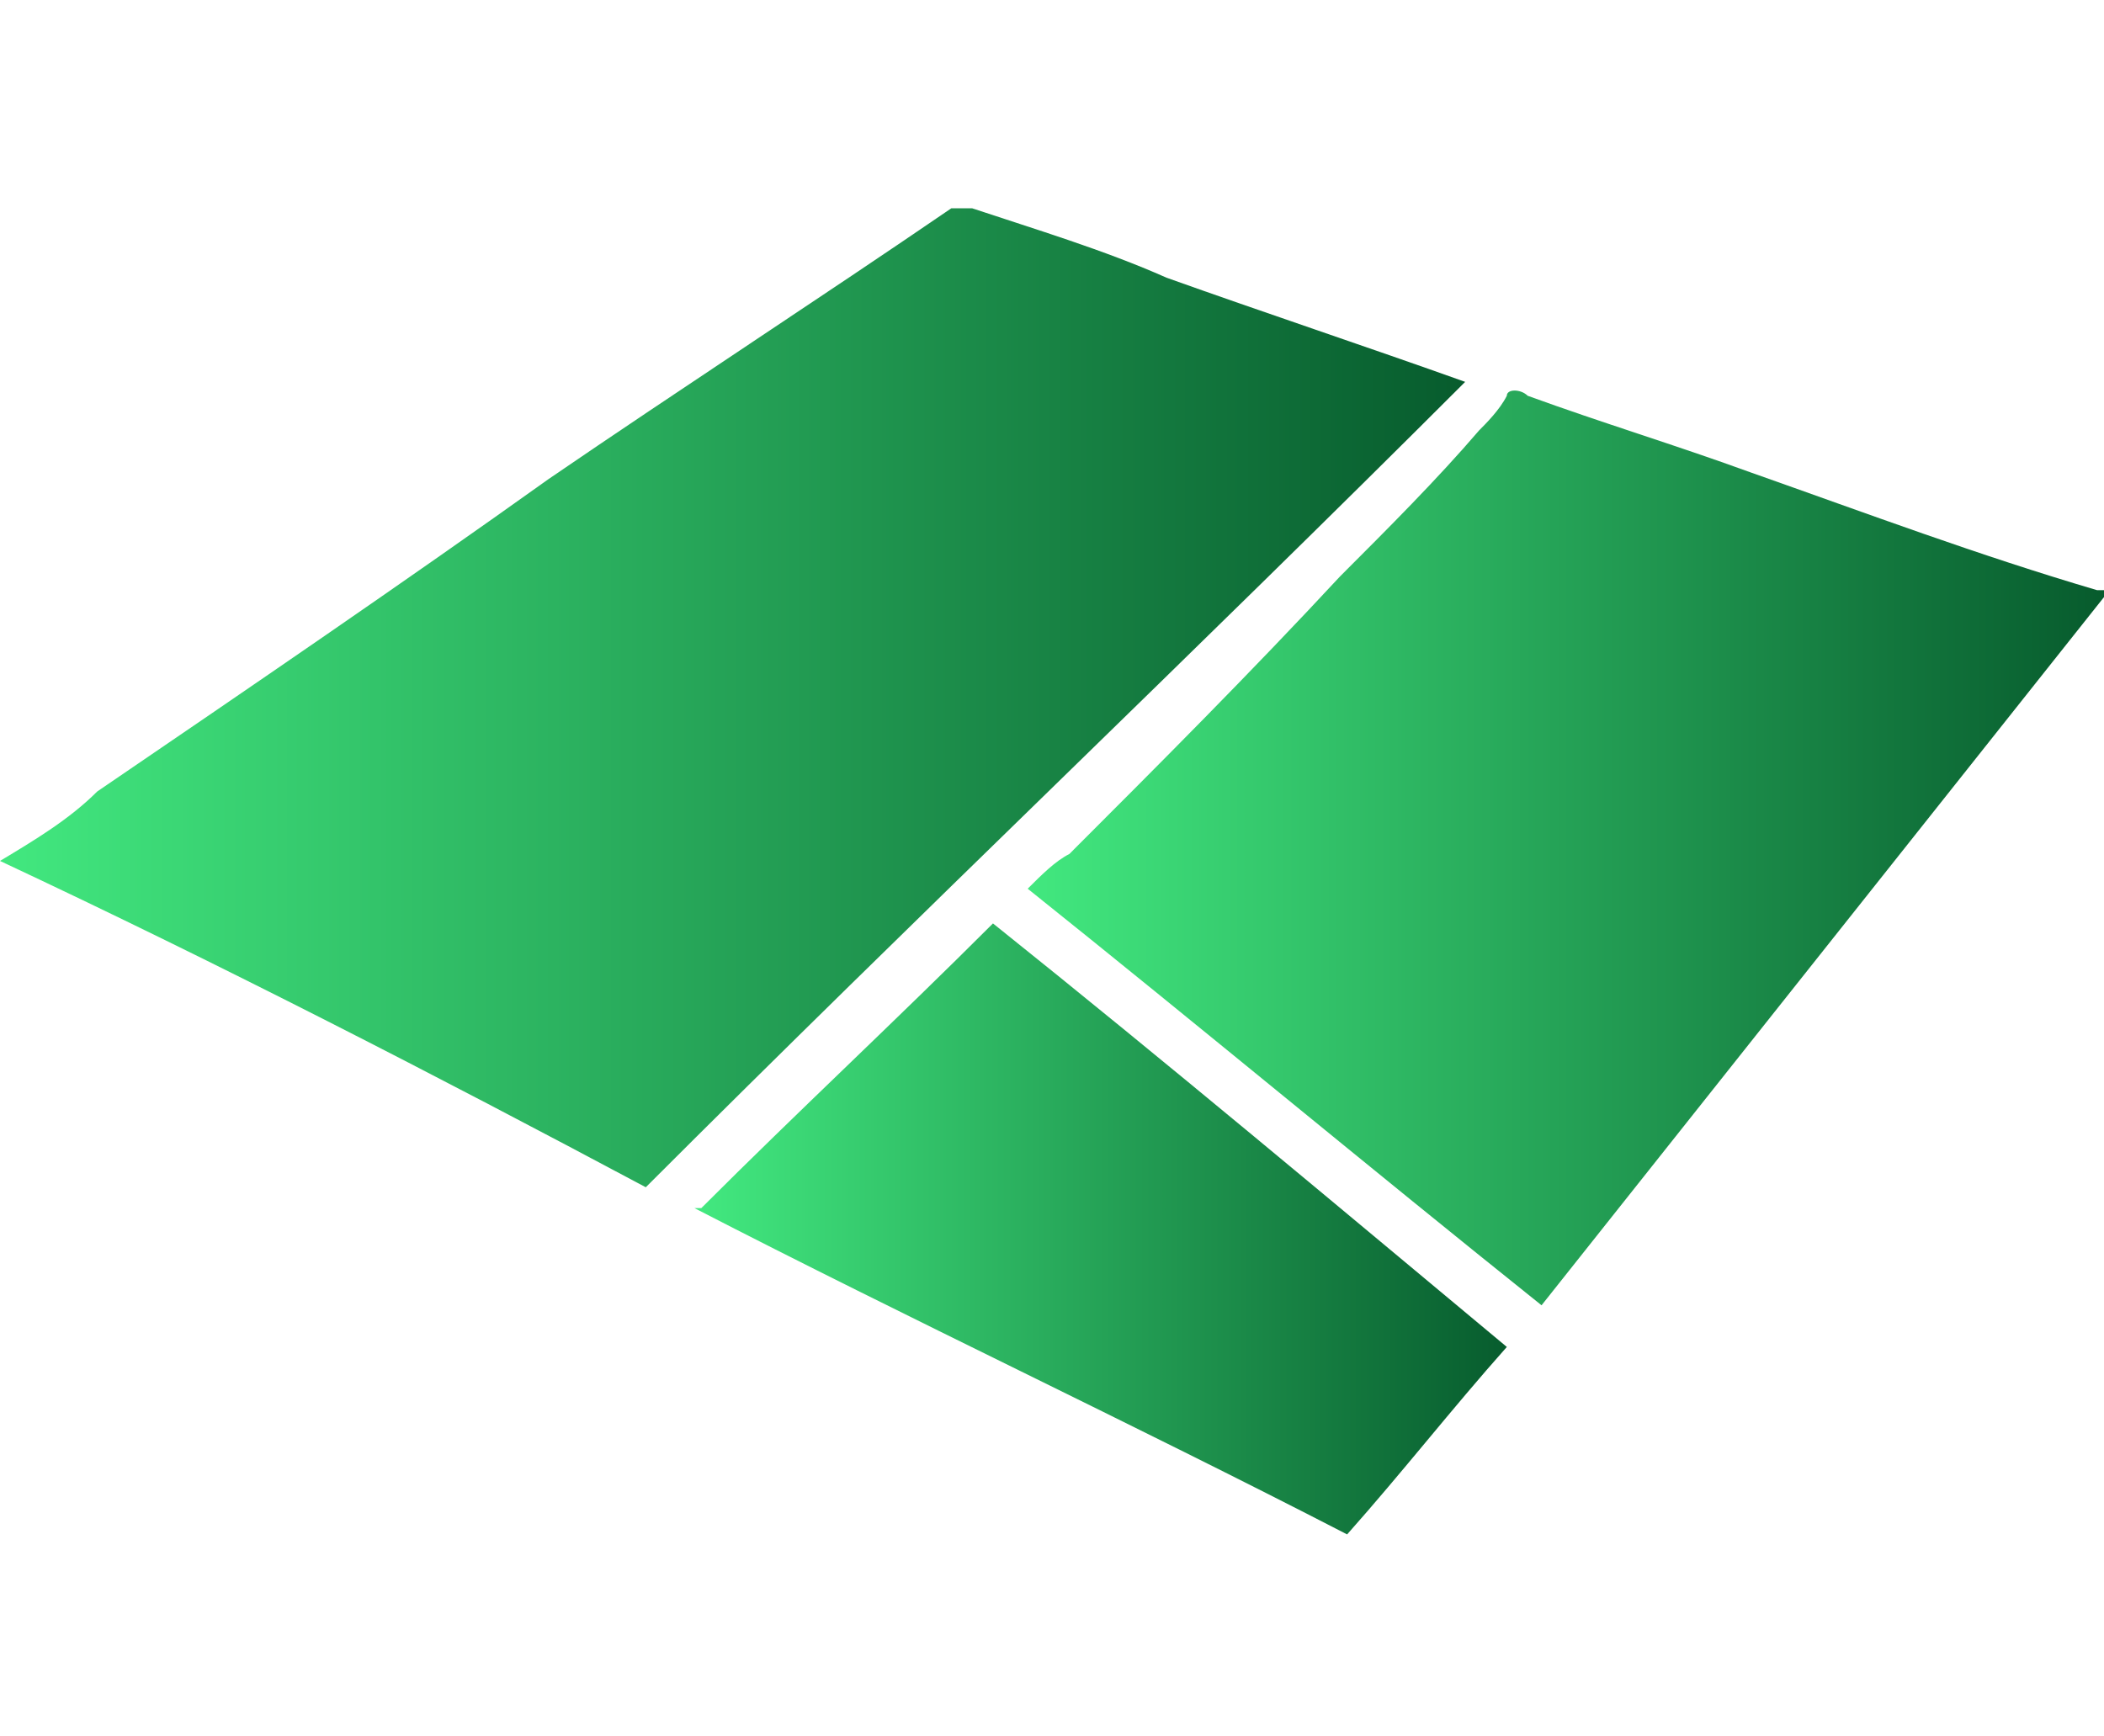 <?xml version="1.0" encoding="UTF-8"?>
<svg id="Camada_1" xmlns="http://www.w3.org/2000/svg" xmlns:xlink="http://www.w3.org/1999/xlink" version="1.1" viewBox="0 0 30.3 25">
  <!-- Generator: Adobe Illustrator 29.1.0, SVG Export Plug-In . SVG Version: 2.1.0 Build 142)  -->
  <defs>
    <style>
      .st0 {
        fill: url(#Gradiente_sem_nome2);
      }

      .st1 {
        fill: url(#Gradiente_sem_nome1);
      }

      .st2 {
        fill: url(#Gradiente_sem_nome);
      }
    </style>
    <linearGradient id="Gradiente_sem_nome" data-name="Gradiente sem nome" x1="0" y1="10" x2="21.2" y2="10" gradientUnits="userSpaceOnUse">
      <stop offset="0" stop-color="#42e87f"/>
      <stop offset="1" stop-color="#075b2d"/>
    </linearGradient>
    <linearGradient id="Gradiente_sem_nome1" data-name="Gradiente sem nome" x1="14.8" y1="12.2" x2="30.3" y2="12.2" xlink:href="#Gradiente_sem_nome"/>
    <linearGradient id="Gradiente_sem_nome2" data-name="Gradiente sem nome" x1="10.1" y1="17.7" x2="21.8" y2="17.7" xlink:href="#Gradiente_sem_nome"/>
  </defs>
  <g id="_x32_RopqI">
    <g>
      <path class="st2" d="M0,12.4c.5-.3,1-.6,1.4-1,2.2-1.5,4.4-3,6.5-4.5,1.9-1.3,3.9-2.6,5.8-3.9.1,0,.2,0,.3,0,.9.3,1.9.6,2.8,1,1.4.5,2.9,1,4.3,1.5,0,0,0,0,0,0-3.9,3.9-7.9,7.7-11.8,11.6C6.3,15.5,3.2,13.9,0,12.4Z"/>
      <path class="st1" d="M30.3,8.6c-2.7,3.4-5.4,6.8-8.1,10.2-2.5-2-4.9-4-7.4-6,.2-.2.4-.4.6-.5,1.3-1.3,2.6-2.6,3.9-4,.7-.7,1.4-1.4,2-2.1.1-.1.3-.3.4-.5,0-.1.2-.1.3,0,1.1.4,2.1.7,3.2,1.1,1.7.6,3.3,1.2,5,1.7,0,0,0,0,.1,0Z"/>
      <path class="st0" d="M10.1,17.4c1.4-1.4,2.8-2.7,4.2-4.1,2.5,2,5,4.1,7.4,6.1-.8.9-1.5,1.8-2.3,2.7-3.1-1.6-6.3-3.1-9.4-4.7Z"/>
    </g>
  </g>
</svg>